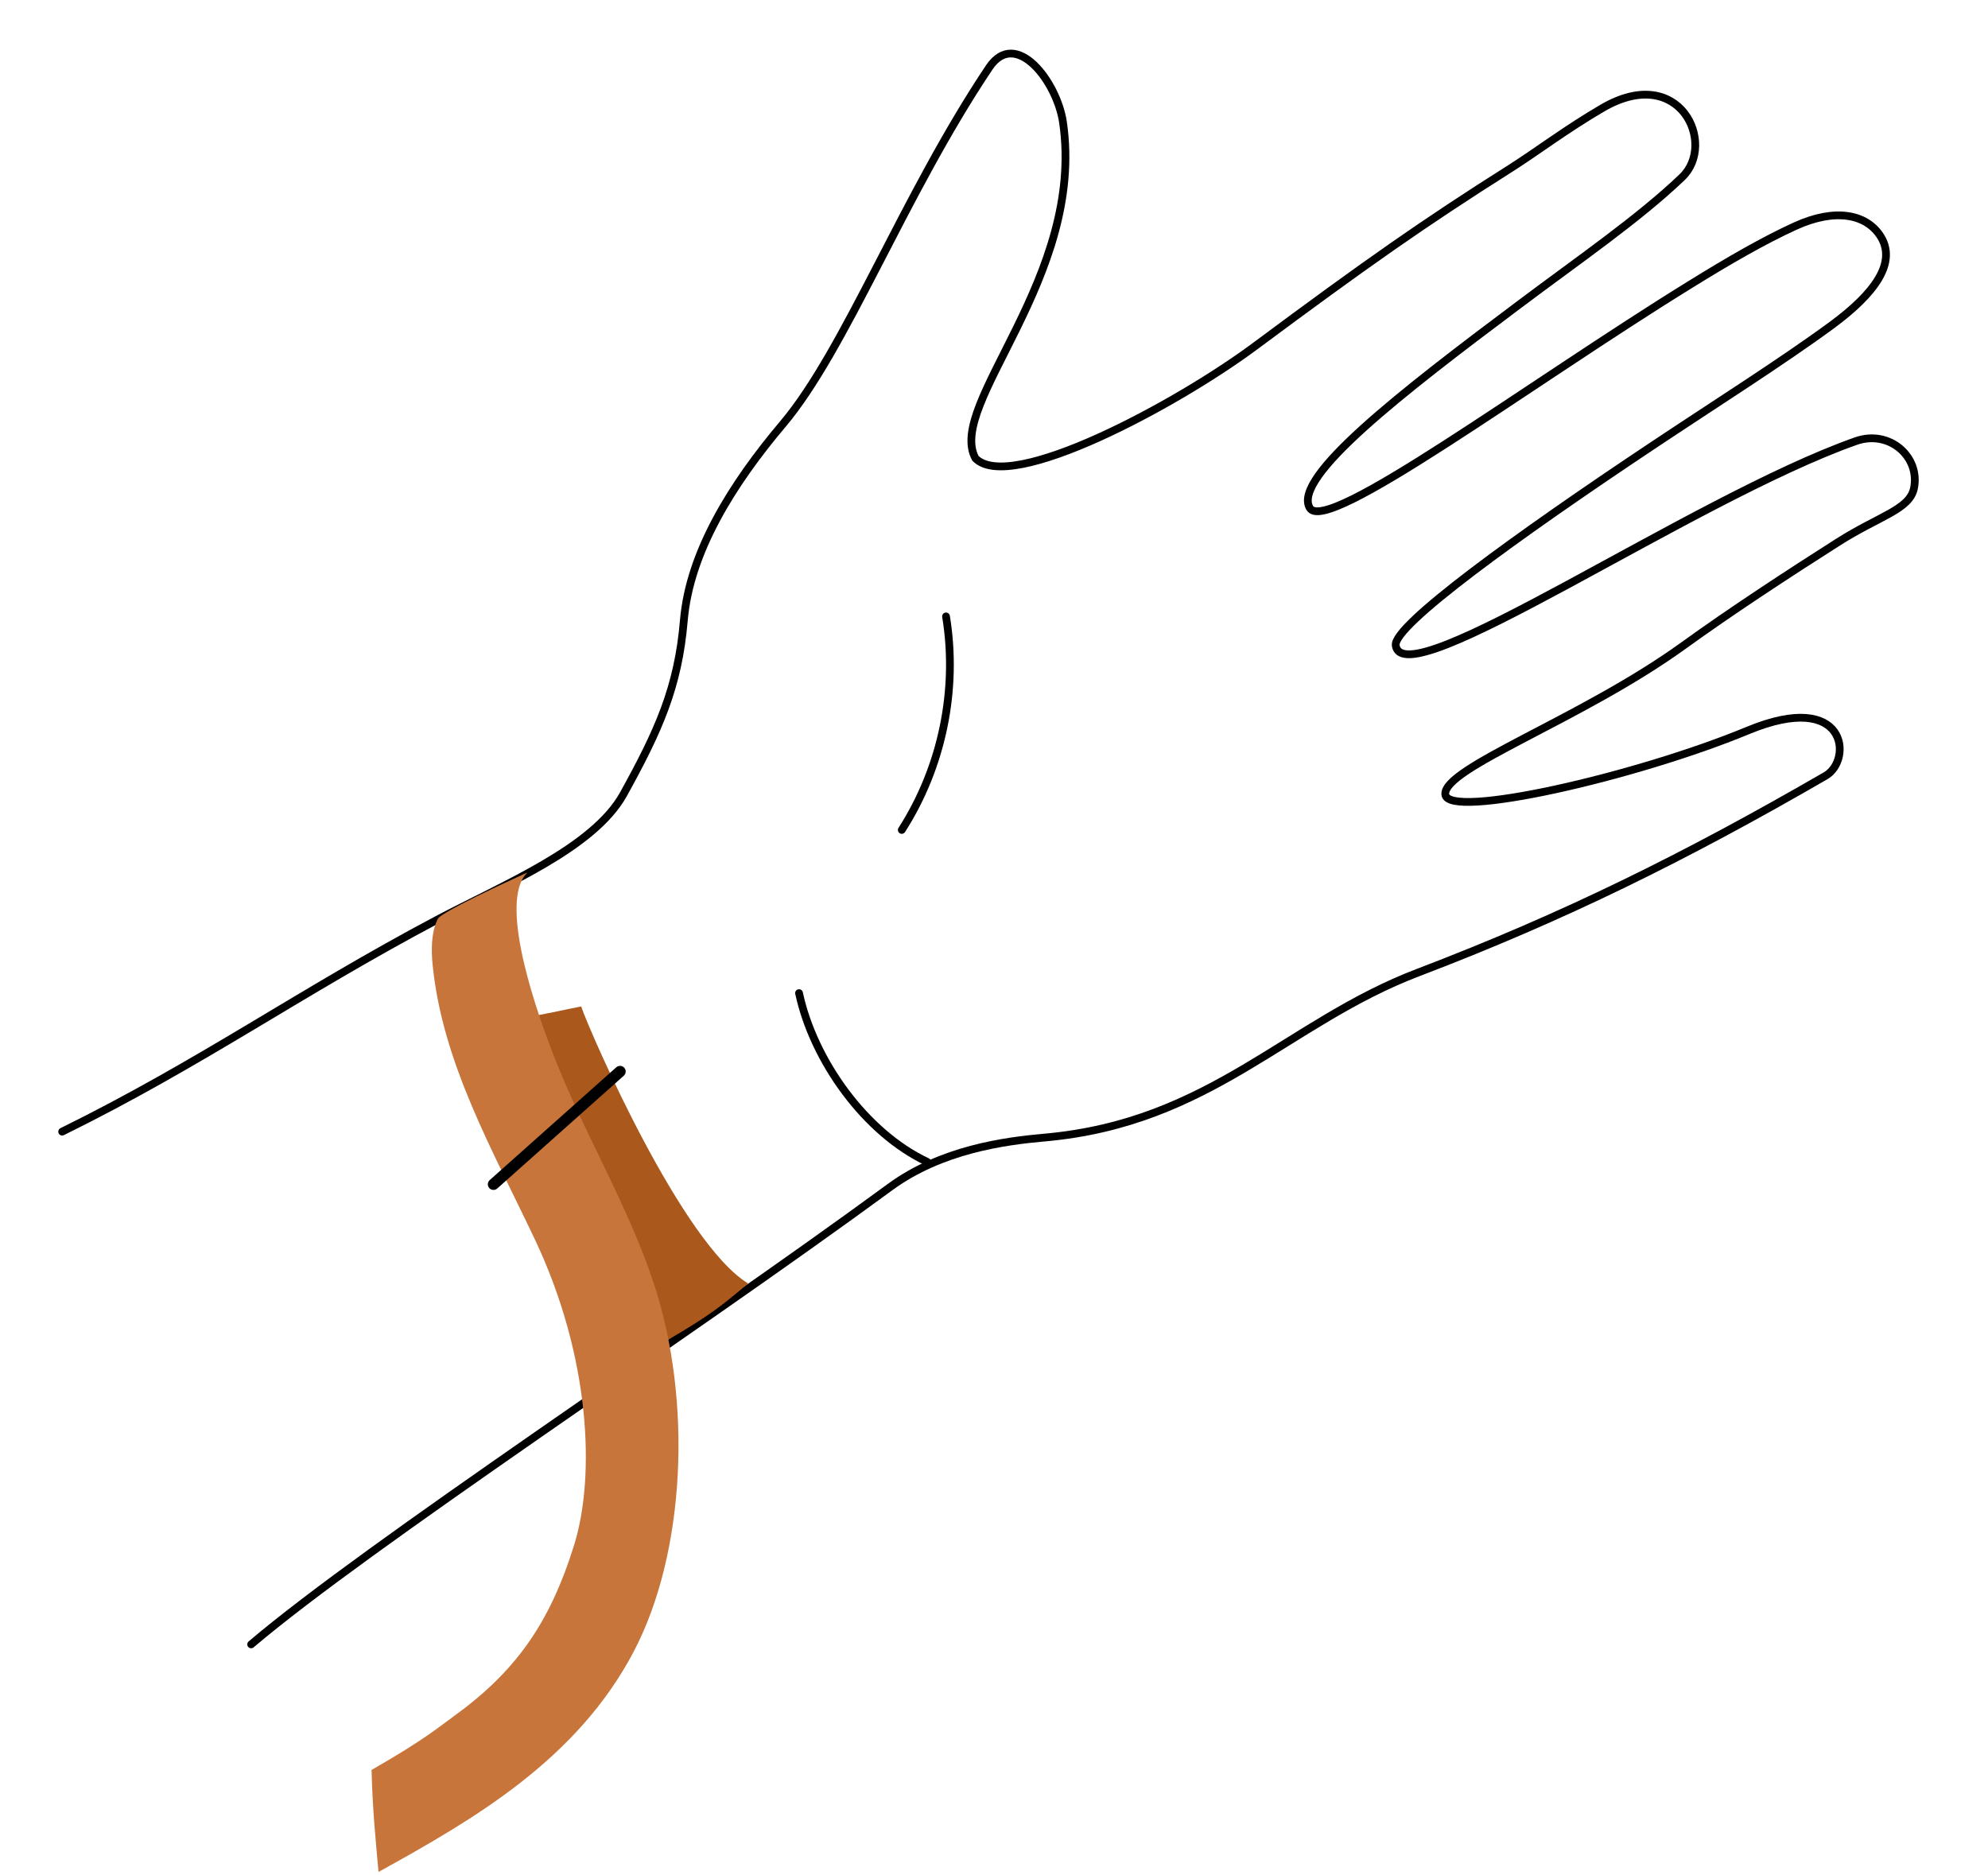 <svg width="141" height="133" viewBox="0 0 141 133" fill="none" xmlns="http://www.w3.org/2000/svg">
<path d="M4.409 80.266C14.236 75.43 21.286 70.385 30.965 65.258C35.64 62.776 42.082 60.186 44.221 56.33C46.687 51.865 48.103 48.773 48.502 44.004C48.911 39.168 51.929 34.331 55.53 30.071C59.982 24.793 64.075 13.864 70.16 4.786C72.048 1.965 74.969 5.786 75.394 8.675C76.993 19.674 67.106 28.657 69.181 32.504C71.644 35.033 83.429 28.705 89.007 24.56C96.905 18.692 100.983 15.828 107.137 11.936C109.046 10.721 111.178 9.101 113.672 7.654C119.152 4.469 121.773 10.204 119.308 12.564C116.215 15.524 111.957 18.438 107.717 21.625C99.409 27.845 91.649 33.849 92.891 36.021C94.03 38.017 108.413 27.255 119.891 20.175C122.606 18.492 125.113 17.045 127.334 16.033C130.19 14.735 132.319 15.206 133.322 16.674C134.627 18.594 132.938 20.84 129.917 23.064C126.384 25.659 121.548 28.713 117.086 31.692C107.648 37.981 98.79 44.379 98.993 45.778C99.523 49.549 120.025 35.381 131.633 31.286C134.008 30.448 136.202 32.405 135.751 34.628C135.44 36.15 133.301 36.582 130.35 38.462C126.872 40.674 122.745 43.371 119.372 45.812C112.137 51.026 102.342 54.474 102.509 56.346C102.671 58.14 116.001 55.116 123.991 51.804C131.04 48.889 131.412 53.912 129.484 55.023C119.531 60.782 110.895 65.048 100.607 68.971C91.3 72.508 85.879 79.636 74.11 80.683C71.23 80.937 66.753 81.538 63.12 84.204C48.362 95.028 26.097 109.591 17.813 116.633" stroke="black" stroke-width="0.55" stroke-miterlimit="10" stroke-linecap="round"/>
<path d="M63.958 58.867C66.81 54.42 67.951 48.918 67.097 43.721" stroke="black" stroke-width="0.55" stroke-miterlimit="10" stroke-linecap="round"/>
<path d="M65.75 82.403C61.387 80.347 57.706 75.246 56.672 70.439" stroke="black" stroke-width="0.55" stroke-miterlimit="10" stroke-linecap="round"/>
<path d="M53.062 91.034C48.383 88.194 41.919 73.4 41.217 71.385C39.652 71.689 39.097 71.866 35.926 72.412C37.747 77.146 39.848 81.199 42.248 85.716C44.008 89.034 44.663 93.007 47.435 94.999C50.343 93.298 51.165 92.635 53.062 91.034Z" fill="#AA581C"/>
<path d="M26.847 132.774C33.591 129.049 40.936 124.818 44.97 117.1C48.622 110.109 49.102 99.386 46.403 91.128C44.623 85.681 41.564 80.626 39.444 75.305C37.324 69.984 35.568 63.637 37.41 61.881C31.242 64.684 31.088 65.124 31.088 65.124C31.088 65.124 30.434 66.037 30.684 68.434C31.381 75.394 34.904 81.49 37.974 87.992C41.86 96.23 42.248 104.683 40.716 109.601C38.967 115.211 36.528 118.594 32.151 121.757C31.038 122.555 30.207 123.323 26.353 125.541C26.42 128.314 26.654 130.66 26.847 132.774Z" fill="#C8753B"/>
<path d="M43.977 76L35 84" stroke="black" stroke-width="0.8" stroke-linecap="round"/>
</svg>
